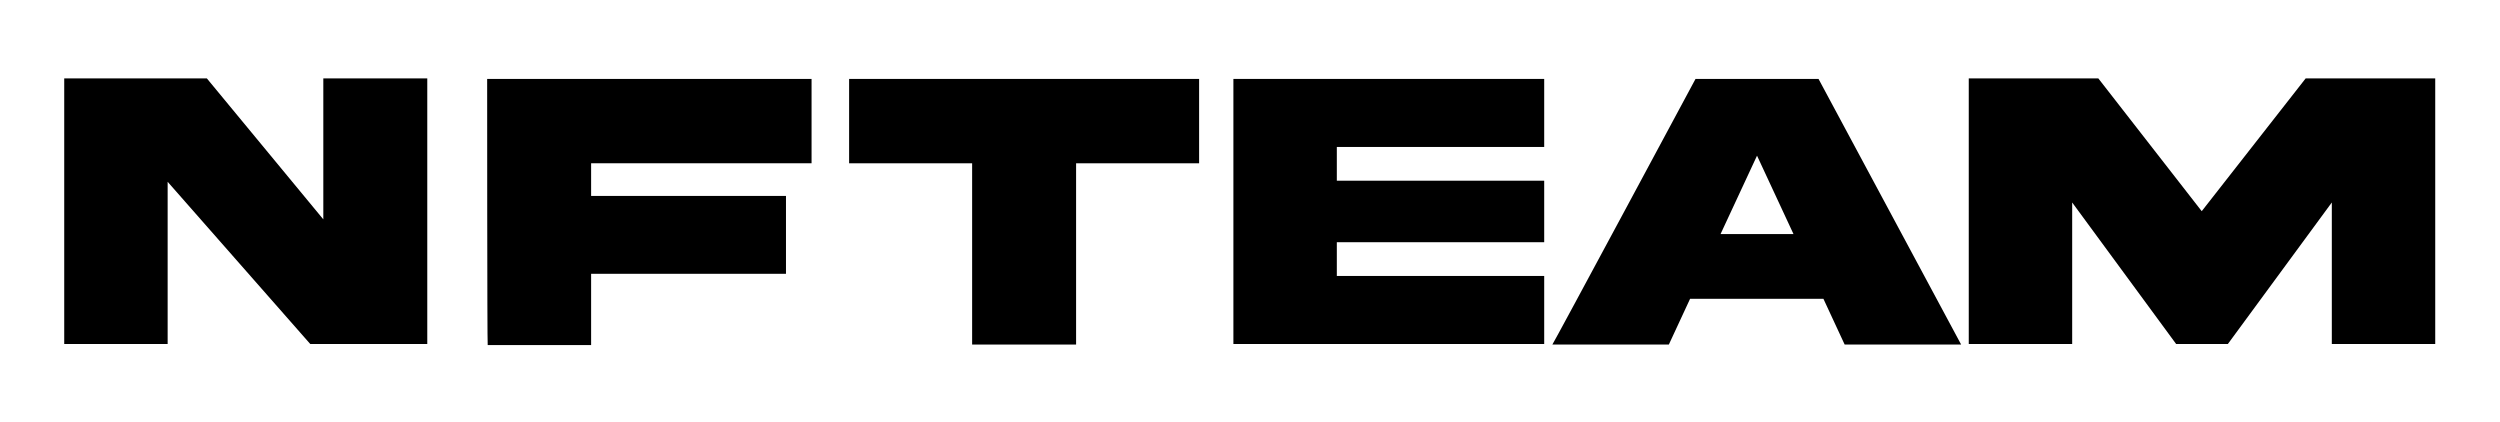 <?xml version="1.0" encoding="utf-8"?>
<!-- Generator: Adobe Illustrator 28.3.0, SVG Export Plug-In . SVG Version: 6.00 Build 0)  -->
<svg version="1.1" id="Layer_1" xmlns="http://www.w3.org/2000/svg" xmlns:xlink="http://www.w3.org/1999/xlink" x="0px" y="0px"
	 viewBox="0 0 459.3 77.6" style="enable-background:new 0 0 459.3 77.6;" xml:space="preserve">
<path d="M59.4,14.4h19.1v48.8H57L30.8,33.4v29.8h-19V14.4h26.2l21.4,25.9V14.4z"/>
<path d="M89.5,14.5h59.6V30h-40.5v6h35.8v14.3h-35.8v13.1h-19C89.5,63.3,89.5,14.5,89.5,14.5z"/>
<path d="M178.6,63.3V30H156V14.5h64.3V30h-22.6v33.3H178.6L178.6,63.3z"/>
<path d="M226.6,14.5h57.1V27h-38.1v6.2h38.1v11.3h-38.1v6.2h38.1v12.5h-57.1V14.5z"/>
<path d="M311.5,14.5h22.6l26.2,48.8h-21.4l-3.9-8.4h-24.5l-3.9,8.4h-21.4C285.3,63.3,311.5,14.5,311.5,14.5z M316.1,43h13.4
	l-6.7-14.4L316.1,43L316.1,43z"/>
<path d="M361.7,14.4h23.8l19,24.4l19.1-24.4h23.8v48.8h-19v-26l-19.1,26h-9.5l-19.1-26v26h-19L361.7,14.4L361.7,14.4z"/>
</svg>
